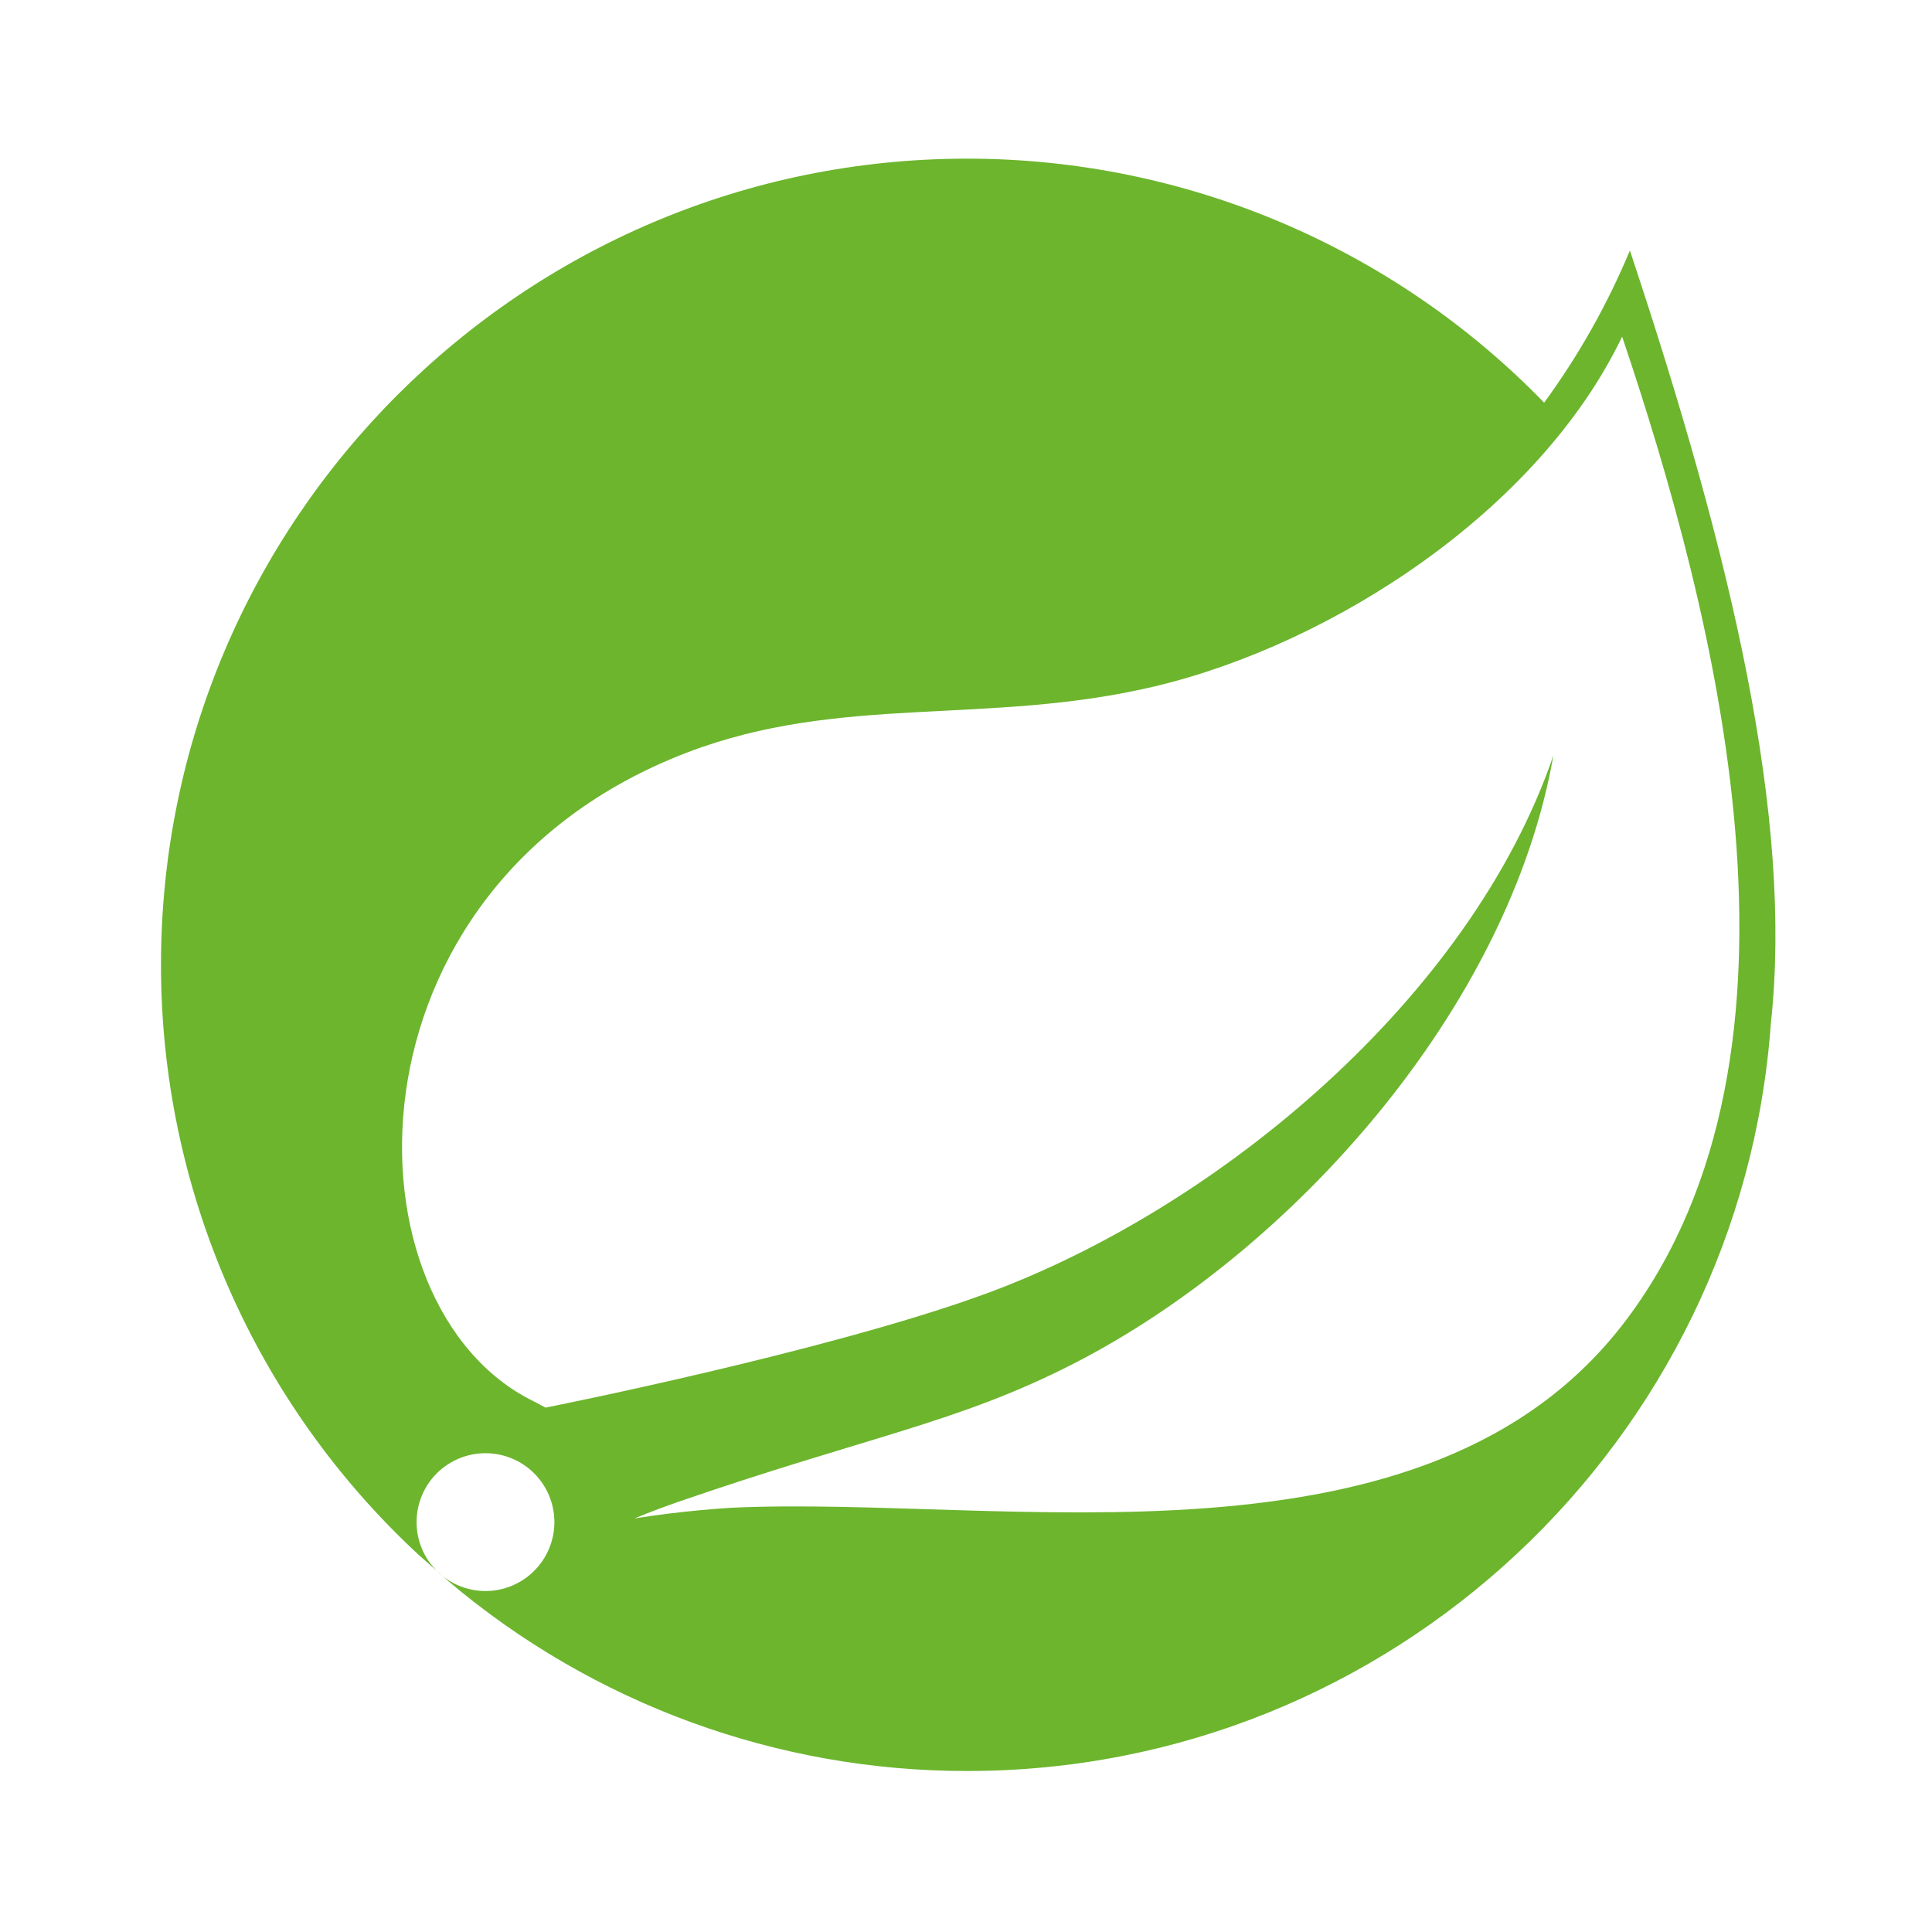 <svg width="84" height="84" viewBox="0 0 84 84" fill="none" xmlns="http://www.w3.org/2000/svg">
<path d="M70.718 57.372C62.076 68.883 43.624 64.998 31.791 65.555C31.791 65.555 29.694 65.674 27.587 66.02C27.587 66.02 28.385 65.681 29.404 65.327C37.712 62.454 41.639 61.876 46.69 59.283C56.175 54.425 65.618 43.837 67.54 32.84C63.928 43.417 52.944 52.521 42.945 56.217C36.102 58.744 23.723 61.201 23.72 61.201C23.551 61.115 23.384 61.026 23.219 60.935C14.802 56.84 14.556 38.605 29.848 32.728C36.554 30.152 42.962 31.566 50.211 29.841C57.939 28.003 66.892 22.211 70.528 14.637C74.606 26.74 79.506 45.668 70.718 57.372ZM70.865 10.892C69.887 13.236 68.636 15.456 67.137 17.507C63.879 14.149 59.98 11.48 55.671 9.658C51.362 7.835 46.731 6.897 42.053 6.898C22.722 6.898 7 22.62 7 41.947C6.998 46.768 7.993 51.538 9.924 55.955C11.854 60.373 14.678 64.343 18.218 67.616L18.988 68.295C18.426 67.733 18.111 66.971 18.112 66.177C18.112 65.382 18.428 64.621 18.99 64.059C19.552 63.498 20.314 63.182 21.108 63.183C21.903 63.183 22.665 63.498 23.226 64.06C23.788 64.622 24.104 65.384 24.104 66.178C24.104 66.972 23.789 67.734 23.227 68.296C22.666 68.858 21.904 69.174 21.11 69.175C20.315 69.175 19.553 68.86 18.991 68.299L19.512 68.761C25.814 74.088 33.801 77.008 42.053 77C60.526 77 75.698 62.622 76.996 44.478C77.956 35.591 75.331 24.307 70.865 10.892Z" fill="#6CB52D"/>
</svg>
